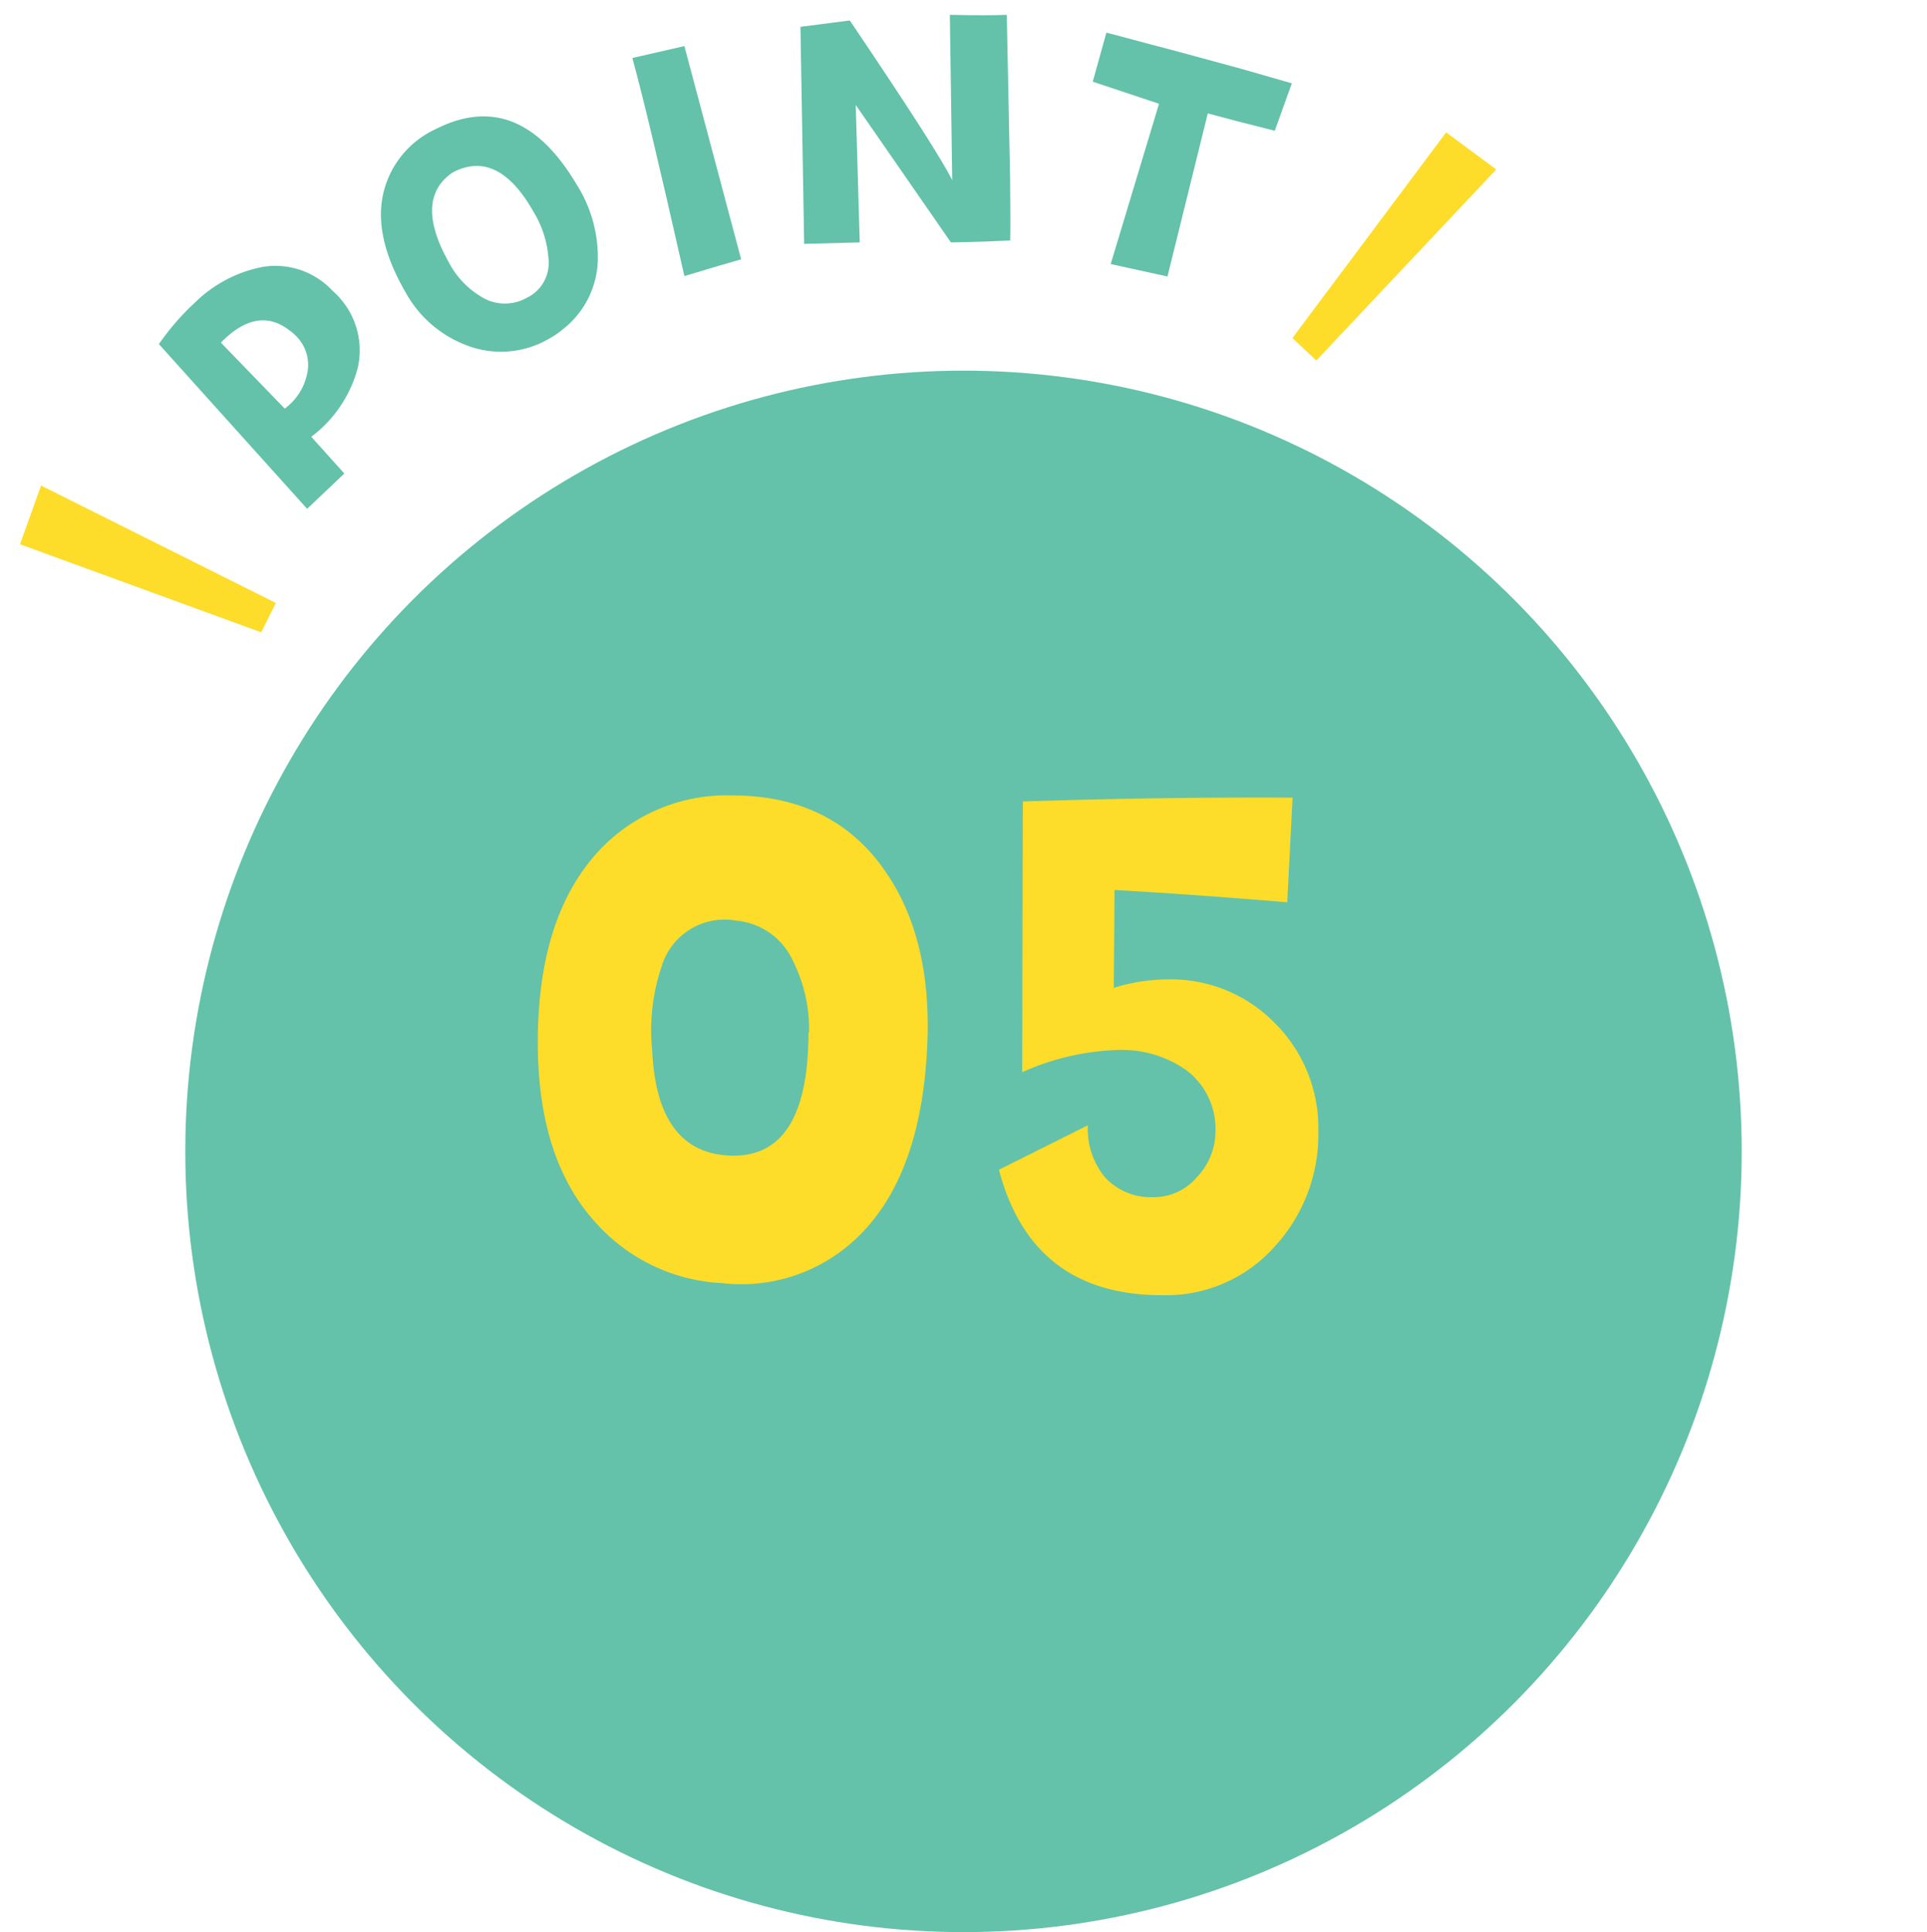 <svg xmlns="http://www.w3.org/2000/svg" viewBox="0 0 130 130.33"><defs><style>.cls-1{fill:none;}.cls-2{fill:#63c2a9;}.cls-3{fill:#fedc2a;}</style></defs><title>point_05</title><g id="レイヤー_2" data-name="レイヤー 2"><g id="contents"><rect class="cls-1" width="130" height="130"/><ellipse class="cls-2" cx="65" cy="77.66" rx="52.5" ry="52.66"/><path class="cls-3" d="M62.58,69.84q-.26,9.54-4.95,13.82a11.26,11.26,0,0,1-8.87,2.89,12.22,12.22,0,0,1-8.56-4.07q-3.92-4.28-3.92-12.17,0-8.35,4-12.79a11.79,11.79,0,0,1,9.08-3.87q6.7,0,10.21,4.9Q62.74,62.93,62.58,69.84Zm-8-.21a10.18,10.18,0,0,0-1.08-4.8,4.64,4.64,0,0,0-3.82-2.73,4.43,4.43,0,0,0-4.9,2.68A13.41,13.41,0,0,0,44,70.87q.31,6.7,5,7.06Q54.54,78.35,54.54,69.63Z"/><path class="cls-3" d="M88.94,76.28a11.19,11.19,0,0,1-3,7.86,9.81,9.81,0,0,1-7.55,3.22q-8.77,0-11-8.46l6-3a5.14,5.14,0,0,0,1.13,3.48,4.19,4.19,0,0,0,3.25,1.37,3.8,3.8,0,0,0,2.94-1.31A4.5,4.5,0,0,0,82,76.28a4.94,4.94,0,0,0-2-4.12,7.55,7.55,0,0,0-4.54-1.34,16.94,16.94,0,0,0-6.5,1.5L69,54.06q9.54-.31,18.2-.26l-.36,7.06q-6.08-.51-11.65-.83l-.05,6.6a12.33,12.33,0,0,1,3.61-.57A9.81,9.81,0,0,1,86,69,10,10,0,0,1,88.94,76.28Z"/><path class="cls-2" d="M22.45,19.63a5.32,5.32,0,0,1,1.69,5.16A8.54,8.54,0,0,1,21,29.46l2.23,2.48-2.51,2.38-10-11.11a17.07,17.07,0,0,1,2.44-2.81A8.92,8.92,0,0,1,17.74,18,5.27,5.27,0,0,1,22.45,19.63Zm-2.88,2.69q-2.18-1.75-4.67.79l4.31,4.45a3.91,3.91,0,0,0,1.51-2.34A2.74,2.74,0,0,0,20,22.69,3.7,3.7,0,0,0,19.57,22.31Z"/><path class="cls-2" d="M38.91,12.46a9.17,9.17,0,0,1,1.42,5.12A6.14,6.14,0,0,1,38,22.19a6.21,6.21,0,0,1-1.09.73,6.44,6.44,0,0,1-5.41.38,7.87,7.87,0,0,1-4.16-3.62q-2.43-4.21-1.26-7.38a6.35,6.35,0,0,1,3.31-3.59Q35,5.86,38.91,12.46ZM36,14.3q-2.4-4.26-5.44-2.68-2.67,1.79-.29,6.06A5.87,5.87,0,0,0,32.44,20a3,3,0,0,0,3.09.09A2.6,2.6,0,0,0,37,17.43,6.91,6.91,0,0,0,36,14.3Z"/><path class="cls-2" d="M50,17.49q-1.14.32-3.83,1.13Q43.72,7.76,42.66,3.91l3.51-.8Z"/><path class="cls-2" d="M68.15,16.22q-2,.1-4,.13L57.73,7.08,58,16.35l-3.75.1L54,1.81l3.33-.43q6,8.89,6.91,10.78L64.08,1q2.54.06,3.84,0l.22,10.83Q68.18,15.13,68.15,16.22Z"/><path class="cls-2" d="M87.15,5.62,86,8.82q-3-.75-4.52-1.17l-2.72,11-3.83-.84L78.19,7,73.72,5.51l.92-3.31q5.54,1.46,9.06,2.43Z"/><polygon class="cls-3" points="18.61 40.67 2.77 32.75 1.35 36.71 17.62 42.65 18.61 40.67"/><polygon class="cls-3" points="88.8 24.32 100.94 11.43 97.56 8.93 87.19 22.8 88.8 24.32"/></g></g></svg>